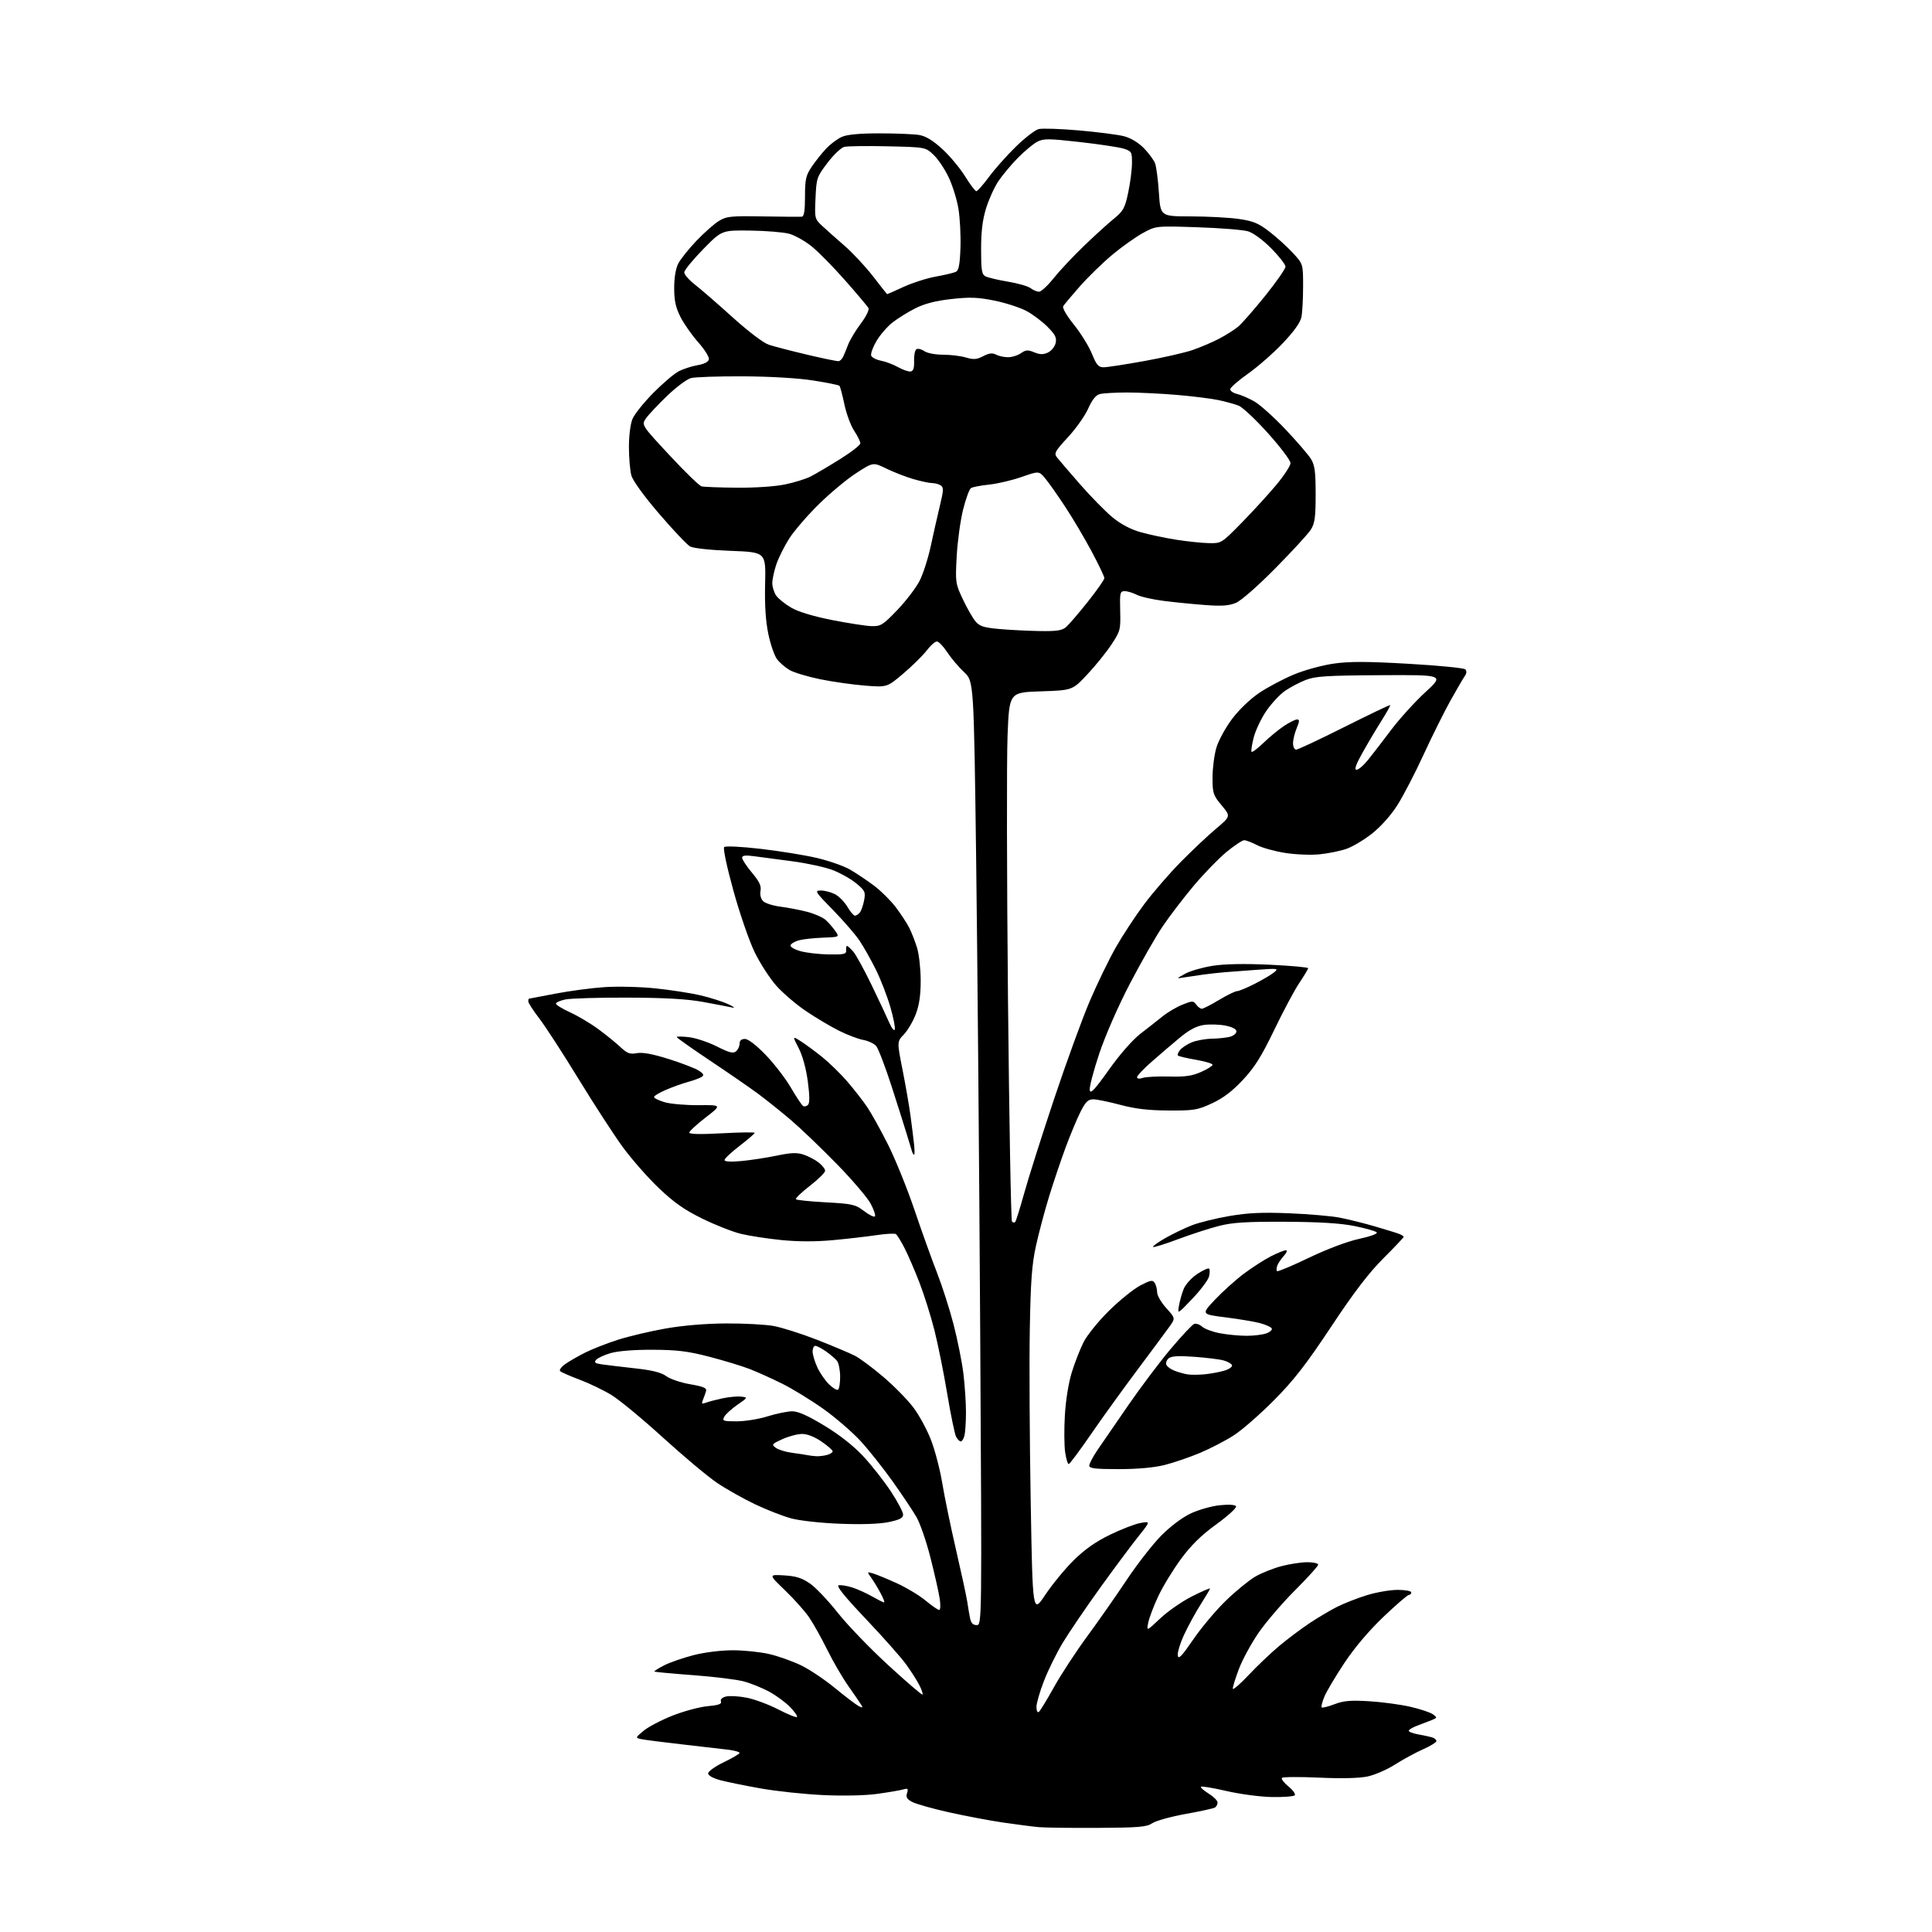 <?xml version="1.0" encoding="UTF-8" standalone="no"?>
<svg 
  version="1.1" 
  xmlns="http://www.w3.org/2000/svg" 
  xmlns:xlink="http://www.w3.org/1999/xlink" 
  xmlns:svg="http://www.w3.org/2000/svg"
  xmlns:rdf="http://www.w3.org/1999/02/22-rdf-syntax-ns#"
  xmlns:cc="http://creativecommons.org/ns#"
  xmlns:dc="http://purl.org/dc/elements/1.1/"
  viewBox="0 0 768 768"
  width="768"
  height="768"
>
<style>svg {background-color: white; }</style>"
<path stroke="none" fill="black" fill-rule="evenodd" d="M436.50,726.61C426.05,726.67 415.48,726.54 413.00,726.32C410.52,726.10 404.10,725.27 398.71,724.48C393.33,723.69 383.66,721.86 377.21,720.42C370.77,718.97 364.24,717.14 362.70,716.34C360.52,715.22 360.05,714.43 360.56,712.80C361.14,710.98 360.92,710.79 358.86,711.37C357.56,711.73 352.90,712.52 348.50,713.12C343.79,713.76 335.02,713.94 327.18,713.57C319.85,713.23 308.83,712.06 302.68,710.98C296.53,709.90 289.25,708.42 286.50,707.70C283.44,706.88 281.50,705.81 281.50,704.93C281.50,704.15 284.31,702.15 287.74,700.50C291.17,698.85 293.98,697.19 293.99,696.81C293.99,696.43 292.09,695.88 289.75,695.57C287.41,695.27 279.20,694.32 271.50,693.46C263.80,692.59 256.38,691.64 255.00,691.35C252.50,690.81 252.50,690.81 255.83,688.02C257.66,686.48 262.84,683.77 267.33,681.99C271.82,680.22 278.10,678.53 281.30,678.24C285.61,677.85 286.97,677.37 286.59,676.37C286.27,675.53 287.03,674.78 288.60,674.39C289.99,674.04 293.69,674.25 296.82,674.86C299.94,675.47 305.59,677.57 309.38,679.53C313.16,681.48 316.50,682.83 316.81,682.53C317.11,682.22 315.89,680.45 314.09,678.60C312.29,676.74 308.57,673.99 305.81,672.49C303.05,670.99 298.48,669.14 295.65,668.38C292.82,667.63 283.75,666.51 275.50,665.90C267.25,665.29 260.34,664.65 260.15,664.47C259.96,664.29 261.69,663.18 263.98,662.01C266.28,660.84 271.57,659.00 275.74,657.94C280.22,656.79 286.63,656.01 291.41,656.01C295.86,656.02 302.39,656.71 305.91,657.54C309.44,658.37 315.06,660.37 318.41,661.99C321.76,663.60 327.82,667.66 331.88,671.00C335.95,674.34 340.16,677.55 341.25,678.14C342.84,678.98 343.08,678.92 342.45,677.85C342.01,677.11 339.72,673.76 337.35,670.40C334.98,667.05 331.17,660.52 328.89,655.90C326.61,651.28 323.37,645.48 321.69,643.00C320.01,640.52 315.68,635.66 312.07,632.19C305.50,625.87 305.50,625.87 311.67,626.24C316.45,626.53 318.77,627.26 321.99,629.49C324.27,631.07 329.23,636.29 333.02,641.09C336.80,645.89 345.84,655.27 353.09,661.93C360.35,668.60 366.48,673.86 366.71,673.62C366.95,673.38 366.38,671.68 365.44,669.84C364.51,668.00 362.11,664.26 360.12,661.52C358.13,658.78 350.94,650.68 344.15,643.52C335.64,634.55 332.30,630.40 333.41,630.18C334.29,630.00 336.70,630.38 338.76,631.04C340.82,631.69 344.38,633.30 346.68,634.61C348.98,635.92 351.12,637.00 351.45,637.00C351.77,637.00 351.13,635.31 350.02,633.25C348.91,631.19 347.23,628.43 346.29,627.12C344.60,624.76 344.61,624.74 347.04,625.46C348.39,625.86 352.61,627.60 356.41,629.32C360.21,631.04 365.38,634.14 367.89,636.22C370.41,638.30 372.86,640.00 373.35,640.00C373.83,640.00 373.93,638.01 373.56,635.57C373.20,633.14 371.56,625.85 369.92,619.37C368.29,612.89 365.76,605.55 364.31,603.05C362.86,600.55 358.62,594.20 354.88,588.94C351.14,583.68 345.41,576.46 342.15,572.90C338.88,569.34 332.23,563.58 327.36,560.11C322.49,556.64 315.12,552.12 311.00,550.07C306.88,548.01 301.02,545.38 298.00,544.20C294.98,543.03 287.77,540.84 282.00,539.34C273.49,537.12 269.22,536.60 259.50,536.55C252.12,536.52 245.68,537.03 242.77,537.87C240.17,538.63 237.55,539.84 236.95,540.57C236.09,541.60 236.57,541.98 239.18,542.35C241.00,542.61 246.91,543.32 252.29,543.92C259.36,544.70 262.87,545.58 264.87,547.06C266.40,548.19 270.68,549.64 274.39,550.27C279.66,551.18 281.02,551.76 280.67,552.96C280.43,553.81 279.87,555.37 279.44,556.42C278.78,558.03 278.97,558.23 280.57,557.61C281.63,557.20 284.61,556.42 287.19,555.86C289.78,555.31 293.12,555.00 294.63,555.18C297.35,555.50 297.34,555.51 293.12,558.43C290.79,560.04 288.44,562.18 287.91,563.18C287.01,564.85 287.43,565.00 292.88,565.00C296.15,565.00 301.67,564.11 305.16,563.01C308.65,561.92 313.02,561.02 314.89,561.01C317.26,561.00 321.11,562.72 327.75,566.75C333.87,570.46 339.36,574.80 343.26,579.00C346.58,582.58 351.48,588.82 354.15,592.88C356.82,596.94 359.00,601.07 359.00,602.06C359.00,603.44 357.68,604.13 353.26,605.05C349.61,605.81 342.61,606.05 334.01,605.72C326.32,605.43 317.92,604.50 314.50,603.58C311.20,602.68 304.75,600.16 300.16,597.98C295.57,595.79 288.81,591.99 285.13,589.52C281.45,587.05 271.77,578.95 263.62,571.53C255.47,564.10 246.20,556.45 243.02,554.51C239.84,552.58 234.15,549.84 230.37,548.43C226.59,547.01 223.13,545.49 222.67,545.05C222.22,544.61 223.12,543.35 224.67,542.25C226.23,541.15 229.78,539.11 232.58,537.70C235.37,536.29 241.22,534.00 245.58,532.60C249.93,531.21 258.45,529.19 264.50,528.12C271.35,526.91 280.40,526.14 288.50,526.09C295.65,526.05 304.20,526.50 307.50,527.09C310.80,527.69 318.59,530.17 324.82,532.60C331.04,535.04 337.79,537.88 339.82,538.92C341.84,539.96 346.97,543.78 351.22,547.41C355.47,551.04 360.80,556.47 363.06,559.47C365.33,562.47 368.49,568.27 370.07,572.36C371.66,576.45 373.69,584.23 374.58,589.65C375.47,595.07 377.92,606.92 380.02,616.00C382.12,625.08 384.12,634.30 384.46,636.50C384.79,638.70 385.31,641.74 385.61,643.25C386.00,645.20 386.77,646.00 388.24,646.00C390.33,646.00 390.33,646.00 389.64,528.75C389.26,464.26 388.54,379.84 388.03,341.14C387.10,270.79 387.10,270.79 383.20,267.14C381.06,265.14 378.05,261.59 376.52,259.25C374.99,256.91 373.14,255.00 372.42,255.00C371.69,255.00 369.86,256.62 368.35,258.61C366.84,260.59 362.68,264.69 359.11,267.72C352.62,273.23 352.62,273.23 343.83,272.54C339.00,272.16 330.97,271.02 325.99,270.00C321.00,268.98 315.53,267.32 313.82,266.32C312.11,265.32 309.87,263.38 308.85,262.00C307.83,260.62 306.28,256.12 305.42,252.00C304.35,246.87 303.94,240.55 304.15,232.00C304.44,219.50 304.44,219.50 290.47,218.97C282.27,218.66 275.59,217.94 274.31,217.22C273.10,216.54 267.58,210.70 262.03,204.24C256.00,197.22 251.57,191.09 250.98,189.00C250.45,187.07 250.01,182.00 250.01,177.72C250.00,173.26 250.60,168.49 251.42,166.55C252.19,164.68 255.91,160.04 259.67,156.22C263.42,152.41 268.00,148.52 269.83,147.58C271.66,146.64 275.03,145.55 277.32,145.16C279.99,144.70 281.60,143.86 281.80,142.82C281.97,141.92 280.06,138.88 277.55,136.06C275.05,133.24 271.87,128.71 270.50,126.00C268.59,122.22 268.00,119.52 268.00,114.48C268.00,110.34 268.61,106.73 269.64,104.73C270.54,102.99 273.77,98.94 276.82,95.75C279.87,92.55 283.88,89.00 285.73,87.86C288.78,85.98 290.41,85.81 303.29,86.03C311.11,86.16 318.06,86.21 318.75,86.14C319.63,86.04 320.00,83.69 320.00,78.14C320.00,71.34 320.35,69.75 322.60,66.39C324.03,64.25 326.62,60.98 328.35,59.13C330.08,57.28 332.95,55.14 334.72,54.38C336.85,53.46 341.89,53.00 349.72,53.01C356.20,53.02 363.22,53.31 365.33,53.65C367.99,54.09 370.80,55.79 374.58,59.24C377.56,61.97 381.64,66.86 383.64,70.10C385.65,73.35 387.66,76.00 388.11,76.00C388.57,76.00 390.83,73.44 393.15,70.30C395.46,67.17 400.27,61.76 403.84,58.28C407.40,54.80 411.48,51.67 412.89,51.31C414.31,50.96 421.55,51.20 428.98,51.85C436.42,52.50 444.45,53.54 446.84,54.16C449.51,54.86 452.54,56.68 454.70,58.90C456.64,60.88 458.64,63.59 459.15,64.91C459.66,66.24 460.35,71.53 460.69,76.66C461.30,86.00 461.30,86.00 473.40,86.02C480.06,86.03 488.62,86.49 492.44,87.04C498.20,87.87 500.27,88.73 504.63,92.10C507.53,94.34 511.72,98.14 513.95,100.56C518.00,104.96 518.00,104.96 518.00,113.85C518.00,118.75 517.70,124.23 517.34,126.04C516.91,128.20 514.36,131.77 509.91,136.45C506.19,140.37 499.98,145.81 496.11,148.54C492.25,151.27 489.07,154.05 489.04,154.73C489.02,155.41 490.24,156.25 491.75,156.60C493.26,156.95 496.34,158.29 498.60,159.57C500.85,160.85 506.43,165.85 511.00,170.68C515.57,175.51 520.14,180.82 521.15,182.48C522.65,184.93 522.99,187.57 522.99,196.50C522.99,205.56 522.66,208.03 521.10,210.50C520.07,212.15 513.74,219.05 507.05,225.82C500.04,232.93 493.37,238.78 491.29,239.65C488.55,240.80 485.65,241.00 479.10,240.51C474.37,240.16 466.93,239.42 462.56,238.86C458.19,238.31 453.37,237.21 451.86,236.43C450.34,235.64 448.20,235.00 447.09,235.00C445.24,235.00 445.10,235.59 445.29,242.82C445.49,250.33 445.35,250.87 441.78,256.27C439.73,259.36 435.41,264.71 432.17,268.15C426.30,274.40 426.30,274.40 413.75,274.82C401.21,275.23 401.21,275.23 400.52,292.37C400.14,301.79 400.22,348.96 400.69,397.19C401.17,445.43 401.88,485.21 402.28,485.61C402.68,486.01 403.25,486.09 403.55,485.78C403.85,485.48 405.46,480.34 407.12,474.37C408.77,468.39 414.11,451.57 418.97,437.00C423.83,422.43 430.26,404.80 433.25,397.82C436.24,390.85 440.90,381.27 443.59,376.53C446.29,371.79 451.34,364.12 454.80,359.48C458.27,354.83 464.79,347.29 469.30,342.71C473.81,338.14 480.14,332.16 483.38,329.44C489.25,324.49 489.25,324.49 485.63,320.15C482.25,316.11 482.00,315.35 482.00,309.09C482.00,305.39 482.69,300.04 483.54,297.19C484.38,294.35 487.19,289.20 489.79,285.76C492.56,282.08 497.02,277.81 500.62,275.40C503.98,273.14 510.16,269.87 514.35,268.13C518.56,266.37 525.65,264.43 530.20,263.79C536.53,262.90 543.40,262.91 559.97,263.87C571.81,264.55 581.94,265.54 582.48,266.08C583.11,266.71 583.04,267.66 582.25,268.78C581.59,269.72 579.03,274.12 576.56,278.54C574.09,282.96 569.28,292.64 565.87,300.04C562.47,307.44 557.75,316.51 555.40,320.19C552.84,324.18 548.79,328.71 545.33,331.42C542.14,333.92 537.55,336.65 535.13,337.47C532.71,338.30 527.97,339.25 524.60,339.60C521.23,339.95 515.10,339.71 510.99,339.07C506.87,338.44 501.80,337.04 499.72,335.96C497.64,334.88 495.33,334.00 494.58,334.00C493.84,334.00 490.67,336.11 487.54,338.68C484.41,341.26 478.53,347.33 474.46,352.17C470.40,357.01 464.84,364.29 462.11,368.34C459.37,372.39 453.53,382.64 449.11,391.10C444.44,400.08 439.38,411.63 436.98,418.80C434.72,425.56 433.01,432.09 433.19,433.30C433.43,435.04 435.03,433.35 440.82,425.22C445.15,419.13 450.24,413.32 453.32,410.95C456.17,408.76 460.14,405.64 462.14,404.02C464.14,402.40 467.69,400.31 470.03,399.37C474.00,397.78 474.37,397.78 475.50,399.33C476.17,400.25 477.18,401.00 477.74,401.00C478.30,401.00 481.37,399.43 484.57,397.50C487.77,395.58 490.98,394.00 491.72,394.00C492.46,394.00 495.63,392.69 498.78,391.08C501.93,389.48 505.40,387.42 506.50,386.51C508.38,384.96 507.96,384.90 499.50,385.52C494.55,385.88 488.77,386.31 486.65,386.49C484.54,386.66 480.71,387.09 478.15,387.44C475.59,387.79 472.15,388.30 470.50,388.57C467.53,389.05 467.54,389.04 471.16,387.05C473.17,385.95 478.11,384.54 482.13,383.91C486.90,383.17 494.73,383.03 504.72,383.49C513.12,383.89 520.00,384.51 520.00,384.87C520.00,385.23 518.43,387.85 516.52,390.70C514.60,393.54 510.12,401.94 506.55,409.37C501.45,419.96 498.76,424.25 494.05,429.29C489.82,433.81 486.19,436.56 481.77,438.60C476.02,441.26 474.59,441.50 464.50,441.44C456.48,441.40 451.29,440.79 445.33,439.19C440.84,437.99 436.01,437.00 434.60,437.00C432.53,437.00 431.55,437.95 429.53,441.94C428.15,444.66 425.48,451.07 423.58,456.19C421.69,461.31 418.72,470.11 416.99,475.75C415.26,481.39 412.93,490.17 411.81,495.25C410.18,502.67 409.70,509.25 409.36,528.50C409.12,541.70 409.29,572.52 409.72,597.00C410.50,641.50 410.50,641.50 415.49,634.00C418.24,629.88 423.30,623.71 426.75,620.30C431.13,615.96 435.48,612.89 441.25,610.08C445.79,607.87 451.27,605.76 453.43,605.39C457.36,604.71 457.36,604.71 452.43,610.88C449.72,614.27 442.89,623.45 437.25,631.28C431.62,639.10 424.97,648.88 422.48,653.00C420.00,657.12 416.62,663.97 414.98,668.22C413.34,672.46 412.00,677.10 412.00,678.53C412.00,679.95 412.40,680.87 412.89,680.57C413.38,680.27 416.09,675.85 418.92,670.76C421.75,665.67 427.71,656.55 432.16,650.50C436.61,644.45 443.67,634.37 447.84,628.09C452.02,621.82 458.18,613.91 461.53,610.51C465.17,606.81 469.90,603.25 473.27,601.65C476.38,600.18 481.58,598.70 484.82,598.36C488.43,597.98 490.97,598.14 491.35,598.76C491.70,599.32 488.19,602.54 483.55,605.91C477.48,610.31 473.51,614.21 469.42,619.77C466.29,624.02 462.25,630.65 460.44,634.50C458.63,638.35 456.84,643.08 456.45,645.00C455.75,648.50 455.75,648.50 461.22,643.34C464.23,640.50 469.91,636.56 473.84,634.58C477.78,632.60 481.00,631.20 481.00,631.47C481.00,631.74 479.37,634.50 477.39,637.61C475.40,640.71 472.44,646.10 470.81,649.59C469.18,653.07 468.00,656.89 468.18,658.08C468.43,659.78 469.73,658.44 474.36,651.68C477.58,646.98 483.43,640.03 487.36,636.23C491.29,632.44 496.52,628.16 499.00,626.72C501.48,625.28 506.18,623.41 509.46,622.55C512.74,621.70 517.35,621.00 519.71,621.00C522.07,621.00 524.00,621.44 524.00,621.98C524.00,622.52 519.83,627.14 514.73,632.23C509.63,637.33 503.10,644.97 500.20,649.20C497.31,653.44 493.83,659.86 492.47,663.48C491.11,667.09 490.02,670.60 490.05,671.27C490.07,671.95 492.88,669.53 496.30,665.91C499.71,662.28 505.20,657.06 508.50,654.30C511.80,651.54 517.20,647.48 520.50,645.28C523.80,643.08 528.75,640.14 531.50,638.75C534.25,637.36 539.58,635.28 543.36,634.11C547.13,632.95 552.64,632.00 555.61,632.00C558.57,632.00 561.00,632.45 561.00,633.00C561.00,633.55 560.57,634.00 560.05,634.00C559.53,634.00 555.00,637.90 549.99,642.67C544.24,648.15 538.52,654.88 534.48,660.96C530.96,666.25 527.36,672.30 526.48,674.40C525.60,676.50 525.11,678.44 525.38,678.71C525.65,678.99 527.94,678.42 530.46,677.46C534.13,676.06 536.90,675.82 544.28,676.27C549.35,676.58 556.71,677.57 560.63,678.47C564.55,679.37 568.60,680.72 569.62,681.47C571.39,682.76 571.36,682.87 568.99,683.82C567.62,684.37 565.04,685.36 563.25,686.03C561.46,686.70 560.00,687.59 560.00,688.01C560.00,688.43 561.69,689.08 563.75,689.44C565.81,689.81 568.29,690.34 569.25,690.62C570.21,690.90 571.00,691.56 571.00,692.08C571.00,692.60 568.58,694.10 565.62,695.40C562.67,696.71 557.69,699.42 554.57,701.41C551.45,703.41 546.55,705.55 543.70,706.16C540.36,706.88 533.46,707.05 524.41,706.64C516.66,706.29 510.00,706.33 509.60,706.73C509.21,707.13 510.37,708.67 512.18,710.15C514.00,711.63 515.12,713.22 514.66,713.67C514.21,714.13 510.09,714.43 505.52,714.35C500.95,714.26 492.87,713.19 487.57,711.96C482.27,710.74 477.70,709.97 477.41,710.25C477.13,710.54 478.49,711.76 480.45,712.97C482.40,714.18 484.00,715.77 484.00,716.52C484.00,717.27 483.53,718.17 482.96,718.52C482.39,718.88 477.14,720.03 471.28,721.08C465.43,722.14 459.49,723.79 458.07,724.75C455.86,726.25 452.82,726.52 436.50,726.61zM444.69,584.00C435.34,584.00 433.00,583.72 433.00,582.60C433.00,581.83 434.49,579.02 436.30,576.35C438.12,573.68 443.66,565.62 448.62,558.44C453.58,551.25 461.17,541.20 465.47,536.10C469.77,531.00 473.92,526.58 474.69,526.29C475.45,526.00 476.88,526.48 477.86,527.37C478.84,528.26 482.03,529.44 484.96,529.99C487.88,530.55 492.66,531.00 495.57,531.00C498.49,531.00 502.05,530.55 503.50,530.00C504.94,529.45 505.85,528.57 505.52,528.03C505.19,527.49 503.10,526.57 500.89,525.97C498.67,525.37 492.50,524.34 487.18,523.67C477.50,522.45 477.50,522.45 482.97,516.64C485.99,513.45 491.15,508.80 494.46,506.31C497.77,503.83 502.60,500.72 505.20,499.40C507.80,498.08 510.48,497.00 511.14,497.00C511.84,497.00 511.50,497.94 510.32,499.25C509.21,500.49 508.04,502.24 507.72,503.15C507.40,504.06 507.37,505.03 507.64,505.31C507.92,505.59 513.63,503.19 520.32,499.98C527.63,496.49 535.63,493.47 540.33,492.46C544.93,491.46 547.79,490.39 547.27,489.87C546.78,489.38 542.80,488.25 538.44,487.37C532.91,486.26 524.57,485.74 511.00,485.67C495.71,485.60 490.04,485.94 484.74,487.28C481.02,488.21 473.66,490.59 468.40,492.56C463.13,494.54 458.61,495.94 458.35,495.68C458.09,495.43 460.27,493.85 463.19,492.18C466.11,490.52 470.85,488.23 473.72,487.10C476.59,485.98 483.33,484.30 488.71,483.39C496.13,482.12 501.83,481.86 512.49,482.30C520.19,482.61 529.20,483.39 532.50,484.02C535.80,484.66 542.10,486.22 546.50,487.50C550.90,488.78 555.29,490.14 556.25,490.52C557.21,490.90 558.00,491.42 558.00,491.67C558.00,491.92 554.35,495.77 549.90,500.22C544.08,506.04 538.24,513.68 529.15,527.39C519.22,542.35 514.35,548.63 506.50,556.55C501.00,562.10 493.84,568.37 490.59,570.48C487.34,572.60 481.26,575.76 477.09,577.52C472.91,579.28 466.55,581.45 462.94,582.36C458.72,583.41 452.19,584.00 444.69,584.00zM424.82,582.00C424.43,582.00 423.81,579.89 423.42,577.32C423.03,574.75 422.98,568.11 423.30,562.57C423.65,556.62 424.77,549.63 426.06,545.50C427.25,541.65 429.36,536.25 430.75,533.50C432.14,530.75 436.70,525.12 440.89,521.00C445.07,516.88 450.65,512.38 453.29,511.00C457.42,508.84 458.20,508.71 459.02,510.00C459.54,510.83 459.98,512.51 459.98,513.75C459.99,514.98 461.63,517.80 463.63,520.01C467.25,524.02 467.25,524.02 464.88,527.36C463.57,529.19 457.77,537.00 452.00,544.72C446.23,552.43 437.90,563.97 433.51,570.37C429.11,576.77 425.20,582.00 424.82,582.00zM324.50,578.87C325.60,578.93 327.51,578.70 328.75,578.37C329.99,578.04 331.00,577.39 331.00,576.93C331.00,576.47 329.01,574.72 326.57,573.05C323.78,571.13 320.91,570.01 318.82,570.02C316.99,570.03 313.48,570.97 311.00,572.09C306.80,574.01 306.62,574.23 308.39,575.53C309.42,576.29 312.35,577.19 314.89,577.52C317.42,577.86 320.18,578.27 321.00,578.45C321.82,578.62 323.40,578.81 324.50,578.87zM381.92,573.00C381.45,573.00 380.62,572.16 380.07,571.14C379.53,570.11 377.94,562.46 376.55,554.13C375.17,545.80 372.86,534.38 371.44,528.75C370.01,523.12 367.35,514.66 365.53,509.94C363.71,505.22 361.05,499.06 359.63,496.25C358.20,493.44 356.62,490.88 356.10,490.56C355.59,490.24 352.09,490.44 348.33,491.00C344.57,491.56 336.82,492.45 331.10,492.98C324.28,493.62 317.23,493.60 310.60,492.94C305.05,492.38 297.80,491.27 294.50,490.46C291.20,489.66 284.28,486.93 279.13,484.40C271.98,480.88 267.89,478.01 261.82,472.21C257.46,468.04 251.07,460.77 247.62,456.06C244.18,451.35 236.26,439.18 230.04,429.00C223.82,418.82 216.76,407.95 214.36,404.83C211.96,401.71 210.00,398.67 210.00,398.08C210.00,397.48 210.11,397.00 210.25,397.00C210.39,397.00 215.06,396.11 220.64,395.02C226.22,393.94 235.00,392.76 240.14,392.41C245.31,392.05 254.43,392.26 260.50,392.89C266.55,393.51 274.65,394.77 278.50,395.67C282.35,396.58 287.30,398.16 289.50,399.18C291.77,400.24 292.42,400.80 291.00,400.49C289.62,400.19 284.45,399.20 279.50,398.29C273.10,397.12 264.43,396.62 249.50,396.57C237.95,396.53 226.81,396.86 224.75,397.30C222.69,397.73 221.00,398.49 221.00,398.97C221.00,399.46 223.57,401.03 226.72,402.47C229.86,403.91 234.93,406.93 237.97,409.19C241.01,411.44 244.93,414.63 246.68,416.27C249.32,418.75 250.41,419.15 253.18,418.64C255.46,418.23 259.44,418.97 265.90,421.00C271.07,422.64 276.42,424.70 277.78,425.59C279.75,426.88 279.98,427.40 278.88,428.11C278.12,428.60 275.70,429.49 273.50,430.09C271.30,430.69 267.36,432.10 264.75,433.22C262.14,434.33 260.00,435.62 260.00,436.08C260.00,436.55 261.91,437.48 264.25,438.16C266.59,438.84 272.65,439.36 277.73,439.32C286.95,439.24 286.95,439.24 280.48,444.24C276.91,446.99 274.00,449.69 274.00,450.23C274.00,450.87 278.59,450.97 287.00,450.50C294.15,450.10 300.00,450.03 300.00,450.33C300.00,450.63 297.30,452.96 294.00,455.50C290.70,458.04 288.00,460.58 288.00,461.14C288.00,461.79 290.41,461.93 294.75,461.53C298.46,461.18 304.77,460.21 308.77,459.38C314.45,458.19 316.78,458.10 319.45,458.98C321.34,459.61 324.03,461.02 325.44,462.13C326.85,463.24 328.00,464.72 328.00,465.41C328.00,466.11 325.26,468.81 321.91,471.41C318.55,474.01 316.08,476.41 316.40,476.74C316.73,477.06 322.12,477.61 328.38,477.95C338.82,478.52 340.05,478.80 343.44,481.39C345.47,482.94 347.43,483.91 347.79,483.55C348.15,483.19 347.39,480.92 346.12,478.51C344.84,476.10 338.78,468.99 332.65,462.72C326.52,456.44 318.35,448.61 314.50,445.32C310.65,442.04 304.80,437.35 301.50,434.90C298.20,432.45 289.54,426.47 282.25,421.61C274.96,416.74 269.00,412.53 269.00,412.24C269.00,411.96 271.21,411.98 273.92,412.30C276.62,412.62 281.61,414.29 285.00,416.00C289.87,418.46 291.46,418.86 292.58,417.93C293.36,417.29 294.00,415.91 294.00,414.88C294.00,413.63 294.71,413.00 296.13,413.00C297.43,413.00 300.63,415.46 304.38,419.35C307.75,422.84 312.26,428.70 314.40,432.38C316.55,436.06 318.73,439.33 319.24,439.65C319.75,439.97 320.63,439.77 321.20,439.20C321.89,438.51 321.87,435.52 321.11,429.84C320.43,424.75 319.02,419.61 317.49,416.65C314.99,411.80 314.99,411.80 318.24,413.86C320.03,414.99 323.83,417.78 326.68,420.05C329.53,422.33 334.06,426.74 336.75,429.85C339.43,432.96 343.00,437.52 344.68,440.00C346.36,442.48 350.11,449.23 353.01,455.00C355.91,460.77 360.64,472.48 363.53,481.00C366.41,489.52 370.44,500.74 372.47,505.91C374.50,511.09 377.46,520.32 379.04,526.41C380.62,532.51 382.39,541.31 382.96,545.97C383.53,550.63 383.99,557.61 383.99,561.47C383.98,565.34 383.70,569.51 383.37,570.75C383.04,571.99 382.39,573.00 381.92,573.00zM333.12,552.43C333.60,552.13 333.99,549.77 333.97,547.19C333.95,544.61 333.39,541.81 332.72,540.96C332.05,540.12 330.08,538.43 328.35,537.21C326.61,536.00 324.70,535.00 324.10,535.00C323.49,535.00 323.01,536.01 323.02,537.25C323.03,538.49 323.87,541.30 324.88,543.50C325.89,545.70 327.96,548.73 329.48,550.23C331.00,551.74 332.64,552.72 333.12,552.43zM479.00,546.29C481.48,546.04 484.99,545.38 486.80,544.82C488.62,544.27 489.94,543.32 489.74,542.71C489.53,542.10 488.05,541.24 486.43,540.80C484.82,540.35 479.58,539.70 474.78,539.35C468.56,538.89 465.64,539.05 464.59,539.93C463.78,540.60 463.35,541.75 463.63,542.48C463.91,543.22 465.35,544.29 466.82,544.86C468.29,545.44 470.62,546.10 472.00,546.33C473.38,546.56 476.52,546.54 479.00,546.29zM474.00,516.24C468.04,522.50 468.04,522.50 468.66,519.00C468.99,517.08 469.85,514.07 470.56,512.32C471.26,510.57 473.69,507.91 475.94,506.42C478.20,504.93 480.31,503.98 480.64,504.31C480.97,504.64 480.95,506.05 480.60,507.44C480.25,508.84 477.28,512.80 474.00,516.24zM363.37,459.00C363.13,459.00 362.76,458.44 362.55,457.75C362.33,457.06 361.48,454.25 360.65,451.50C359.83,448.75 357.05,439.98 354.48,432.00C351.91,424.02 349.11,416.72 348.27,415.77C347.42,414.82 345.10,413.74 343.11,413.38C341.13,413.02 336.80,411.37 333.50,409.72C330.20,408.07 324.29,404.56 320.37,401.91C316.46,399.27 311.14,394.72 308.56,391.80C305.99,388.89 302.12,382.90 299.98,378.50C297.84,374.10 294.04,363.10 291.54,354.05C288.94,344.63 287.37,337.23 287.87,336.73C288.37,336.23 294.56,336.53 302.34,337.43C309.82,338.29 319.89,339.92 324.71,341.05C329.54,342.18 335.52,344.28 337.99,345.72C340.47,347.17 344.75,350.04 347.50,352.11C350.25,354.18 354.13,358.04 356.13,360.69C358.12,363.33 360.52,367.01 361.46,368.85C362.39,370.70 363.79,374.30 364.57,376.85C365.34,379.41 365.98,385.21 365.99,389.74C366.00,395.53 365.42,399.52 364.04,403.15C362.96,405.99 360.83,409.61 359.32,411.19C356.56,414.07 356.56,414.07 358.78,425.28C360.00,431.45 361.42,439.65 361.94,443.50C362.45,447.35 363.08,452.41 363.34,454.75C363.60,457.09 363.61,459.00 363.37,459.00zM454.25,428.48C455.49,428.06 460.18,427.82 464.68,427.94C471.06,428.11 473.87,427.71 477.43,426.13C479.94,425.02 482.00,423.73 482.00,423.26C482.00,422.79 479.03,421.90 475.41,421.28C471.78,420.66 468.57,419.90 468.26,419.60C467.96,419.30 468.34,418.29 469.11,417.37C469.87,416.45 471.95,415.08 473.72,414.35C475.49,413.61 479.09,412.96 481.72,412.90C484.35,412.85 487.62,412.49 489.00,412.11C490.38,411.72 491.50,410.77 491.50,409.99C491.50,409.10 489.83,408.23 487.09,407.69C484.67,407.21 480.80,407.10 478.49,407.45C475.55,407.89 472.66,409.43 468.89,412.57C465.93,415.04 460.91,419.32 457.75,422.10C454.59,424.87 452.00,427.61 452.00,428.19C452.00,428.83 452.87,428.94 454.25,428.48zM355.69,409.25C355.95,408.57 355.15,404.52 353.91,400.25C352.67,395.99 350.10,389.35 348.20,385.50C346.29,381.65 343.38,376.48 341.73,374.00C340.08,371.52 335.31,366.01 331.14,361.75C323.97,354.43 323.70,354.00 326.32,354.00C327.85,354.00 330.37,354.66 331.93,355.46C333.49,356.27 335.70,358.52 336.85,360.46C337.99,362.41 339.34,364.00 339.84,364.00C340.35,364.00 341.22,363.44 341.79,362.75C342.36,362.06 343.12,359.88 343.50,357.89C344.11,354.58 343.86,354.03 340.33,351.12C338.23,349.38 334.02,347.02 331.00,345.86C327.98,344.71 320.77,343.14 315.00,342.38C309.23,341.61 302.36,340.70 299.75,340.36C296.28,339.89 295.00,340.06 295.00,340.97C295.00,341.66 296.76,344.32 298.90,346.89C301.86,350.42 302.69,352.17 302.32,354.12C302.02,355.66 302.44,357.29 303.36,358.22C304.21,359.07 307.34,360.06 310.32,360.43C313.30,360.81 318.09,361.73 320.97,362.49C323.85,363.25 327.10,364.69 328.21,365.69C329.31,366.68 331.01,368.62 331.98,370.00C333.75,372.50 333.75,372.50 327.13,372.74C323.48,372.87 319.18,373.34 317.57,373.79C315.95,374.24 314.46,375.12 314.25,375.75C314.04,376.38 315.79,377.43 318.19,378.10C320.56,378.76 325.65,379.35 329.50,379.40C335.59,379.49 336.48,379.27 336.36,377.75C336.28,376.79 336.44,376.00 336.70,376.00C336.96,376.00 338.07,377.01 339.16,378.25C340.25,379.49 343.55,385.50 346.50,391.62C349.45,397.73 352.62,404.48 353.54,406.62C354.47,408.75 355.43,409.94 355.69,409.25zM539.25,306.00C540.03,306.00 542.11,304.21 543.87,302.01C545.63,299.82 549.77,294.44 553.07,290.06C556.37,285.68 562.46,278.98 566.59,275.17C574.10,268.25 574.10,268.25 548.80,268.40C527.21,268.52 522.84,268.81 519.00,270.31C516.52,271.29 512.84,273.23 510.80,274.64C508.77,276.05 505.45,279.61 503.42,282.55C501.39,285.50 499.12,290.26 498.38,293.13C497.63,296.00 497.25,298.58 497.53,298.86C497.81,299.15 499.94,297.53 502.27,295.28C504.60,293.03 508.25,290.02 510.39,288.60C512.53,287.17 514.87,286.00 515.59,286.00C516.64,286.00 516.61,286.68 515.45,289.47C514.65,291.38 514.00,294.08 514.00,295.47C514.00,296.86 514.56,298.00 515.25,297.99C515.94,297.99 524.56,293.94 534.42,288.99C544.27,284.05 552.47,280.13 552.62,280.29C552.78,280.45 551.21,283.26 549.14,286.54C547.07,289.82 543.67,295.54 541.60,299.25C538.96,303.97 538.25,306.00 539.25,306.00zM413.14,250.85C420.08,250.97 422.18,250.66 423.80,249.25C424.91,248.29 428.79,243.78 432.41,239.22C436.03,234.67 439.00,230.44 439.00,229.81C439.00,229.18 436.71,224.39 433.92,219.16C431.13,213.93 426.38,205.91 423.36,201.34C420.35,196.76 416.78,191.71 415.44,190.11C412.99,187.20 412.99,187.20 406.08,189.61C402.27,190.93 396.47,192.30 393.17,192.64C389.88,192.98 386.65,193.60 385.99,194.01C385.33,194.42 383.91,198.29 382.83,202.63C381.76,206.96 380.62,215.30 380.30,221.16C379.74,231.49 379.82,232.01 382.72,238.16C384.36,241.65 386.61,245.59 387.71,246.93C389.36,248.94 390.95,249.46 397.10,250.03C401.17,250.40 408.39,250.77 413.14,250.85zM346.48,248.90C350.13,248.99 350.98,248.46 356.75,242.43C360.21,238.81 364.18,233.60 365.57,230.85C366.97,228.10 368.94,221.95 369.97,217.18C370.99,212.40 372.62,205.20 373.59,201.17C375.12,194.86 375.17,193.72 373.93,192.94C373.14,192.44 371.57,192.02 370.43,192.02C369.29,192.01 365.92,191.28 362.93,190.40C359.94,189.52 355.16,187.65 352.29,186.25C347.08,183.71 347.08,183.71 340.31,188.11C336.58,190.52 329.87,196.12 325.39,200.54C320.91,204.96 315.67,211.04 313.74,214.05C311.82,217.07 309.51,221.68 308.62,224.30C307.73,226.92 307.00,230.30 307.00,231.81C307.00,233.32 307.70,235.55 308.55,236.76C309.40,237.98 312.07,240.13 314.49,241.54C317.27,243.18 323.20,244.97 330.69,246.46C337.19,247.74 344.29,248.84 346.48,248.90zM480.52,215.90C485.53,216.00 485.56,215.98 493.63,207.75C498.08,203.21 504.26,196.46 507.36,192.74C510.46,189.02 513.00,185.12 513.00,184.08C513.00,183.04 508.98,177.72 504.08,172.25C499.17,166.78 493.88,161.82 492.33,161.23C490.77,160.64 487.25,159.66 484.50,159.07C481.75,158.47 474.32,157.54 468.00,157.00C461.68,156.46 452.68,156.02 448.00,156.02C443.32,156.03 438.45,156.31 437.18,156.65C435.60,157.07 434.12,158.93 432.58,162.41C431.33,165.24 427.71,170.36 424.54,173.79C419.43,179.30 418.92,180.22 420.12,181.76C420.86,182.72 425.01,187.55 429.33,192.50C433.66,197.45 439.47,203.37 442.25,205.66C445.54,208.37 449.44,210.43 453.40,211.55C456.76,212.50 463.10,213.85 467.50,214.54C471.90,215.23 477.76,215.85 480.52,215.90zM293.00,193.87C300.35,193.92 308.25,193.38 312.16,192.55C315.83,191.78 320.33,190.38 322.16,189.45C324.00,188.52 329.21,185.46 333.75,182.63C338.28,179.81 342.00,176.93 342.00,176.23C342.00,175.53 340.89,173.28 339.54,171.23C338.18,169.18 336.43,164.44 335.65,160.69C334.86,156.95 333.98,153.64 333.68,153.35C333.39,153.05 328.72,152.11 323.32,151.26C317.39,150.32 306.37,149.66 295.50,149.60C285.60,149.55 276.20,149.86 274.61,150.31C273.01,150.75 268.81,153.90 265.25,157.31C261.70,160.71 257.92,164.72 256.86,166.21C254.93,168.91 254.93,168.91 266.08,180.90C272.21,187.50 277.96,193.09 278.86,193.33C279.76,193.57 286.12,193.81 293.00,193.87zM362.00,147.67C363.07,147.50 363.46,146.30 363.36,143.47C363.28,141.28 363.70,139.20 364.30,138.82C364.89,138.45 366.29,138.79 367.41,139.57C368.56,140.38 371.79,141.00 374.86,141.00C377.83,141.00 381.93,141.50 383.97,142.11C387.00,143.02 388.25,142.92 390.85,141.58C393.20,140.36 394.52,140.21 395.94,140.97C397.00,141.54 399.15,142.00 400.71,142.00C402.28,142.00 404.58,141.28 405.84,140.40C407.75,139.06 408.60,139.00 411.10,140.04C413.33,140.97 414.70,141.00 416.52,140.17C417.85,139.57 419.24,137.89 419.60,136.46C420.13,134.33 419.57,133.14 416.53,130.03C414.47,127.93 410.70,125.07 408.15,123.68C405.59,122.29 399.84,120.42 395.36,119.51C388.70,118.16 385.59,118.05 378.20,118.87C371.91,119.57 367.55,120.70 363.84,122.57C360.90,124.05 356.81,126.60 354.74,128.23C352.67,129.86 349.81,133.18 348.38,135.61C346.96,138.04 346.03,140.64 346.32,141.39C346.61,142.13 348.35,143.03 350.19,143.38C352.03,143.72 355.11,144.88 357.02,145.96C358.93,147.03 361.18,147.80 362.00,147.67zM438.72,146.00C440.08,146.00 447.36,144.88 454.88,143.52C462.41,142.16 471.03,140.19 474.05,139.15C477.07,138.11 481.78,136.11 484.52,134.69C487.26,133.27 490.73,131.07 492.23,129.81C493.73,128.54 498.57,123.01 502.98,117.53C507.39,112.04 511.00,106.85 511.00,106.00C511.00,105.14 508.45,101.86 505.33,98.72C501.95,95.32 498.20,92.57 496.08,91.94C494.11,91.36 485.07,90.64 476.00,90.34C459.50,89.79 459.50,89.79 454.29,92.65C451.42,94.22 445.96,98.10 442.15,101.28C438.34,104.47 432.56,110.09 429.30,113.78C426.04,117.48 423.05,121.04 422.65,121.71C422.23,122.42 423.98,125.44 426.90,129.07C429.63,132.45 432.84,137.65 434.05,140.61C435.87,145.10 436.65,146.00 438.72,146.00zM333.43,143.57C333.94,143.46 334.69,142.73 335.10,141.94C335.50,141.15 336.40,138.98 337.10,137.11C337.79,135.25 340.06,131.46 342.13,128.70C344.32,125.78 345.62,123.14 345.21,122.42C344.82,121.74 340.68,116.82 336.00,111.51C331.32,106.19 325.31,100.08 322.63,97.92C319.94,95.77 315.92,93.52 313.67,92.91C311.43,92.31 304.50,91.74 298.26,91.66C286.93,91.50 286.93,91.50 279.46,99.12C275.36,103.32 272.00,107.44 272.00,108.29C272.00,109.14 273.91,111.32 276.25,113.14C278.59,114.96 285.33,120.81 291.23,126.14C297.55,131.84 303.49,136.34 305.65,137.05C307.68,137.72 314.55,139.50 320.92,141.01C327.29,142.52 332.92,143.67 333.43,143.57zM352.64,116.94C352.71,116.97 355.64,115.68 359.14,114.06C362.64,112.44 368.43,110.59 372.00,109.95C375.57,109.31 379.18,108.45 380.00,108.04C381.13,107.47 381.57,105.08 381.80,98.39C381.96,93.50 381.59,86.51 380.97,82.85C380.36,79.19 378.59,73.56 377.05,70.35C375.51,67.13 372.82,63.15 371.06,61.50C367.87,58.50 367.87,58.50 352.87,58.16C344.63,57.97 336.85,58.07 335.60,58.39C334.34,58.70 331.35,61.55 328.94,64.73C324.71,70.29 324.54,70.80 324.18,78.73C323.81,86.76 323.86,87.01 326.76,89.73C328.39,91.25 332.37,94.80 335.61,97.60C338.85,100.41 343.98,105.89 347.00,109.79C350.02,113.69 352.56,116.91 352.64,116.94zM413.01,115.97C413.84,115.99 416.45,113.58 418.81,110.63C421.17,107.67 426.56,101.92 430.80,97.84C435.03,93.77 440.41,88.87 442.75,86.97C446.56,83.86 447.16,82.77 448.49,76.50C449.30,72.65 449.97,67.40 449.98,64.83C450.00,60.43 449.81,60.09 446.75,59.11C444.96,58.54 437.12,57.35 429.32,56.47C416.79,55.06 414.82,55.04 412.32,56.35C410.77,57.16 407.33,60.01 404.69,62.69C402.04,65.36 398.55,69.53 396.93,71.94C395.30,74.36 393.08,79.23 391.99,82.77C390.57,87.35 390.00,92.06 390.00,99.07C390.00,107.44 390.26,109.07 391.75,109.85C392.71,110.35 396.72,111.30 400.66,111.96C404.60,112.61 408.65,113.78 409.66,114.54C410.67,115.31 412.18,115.95 413.01,115.97z" />

</svg>